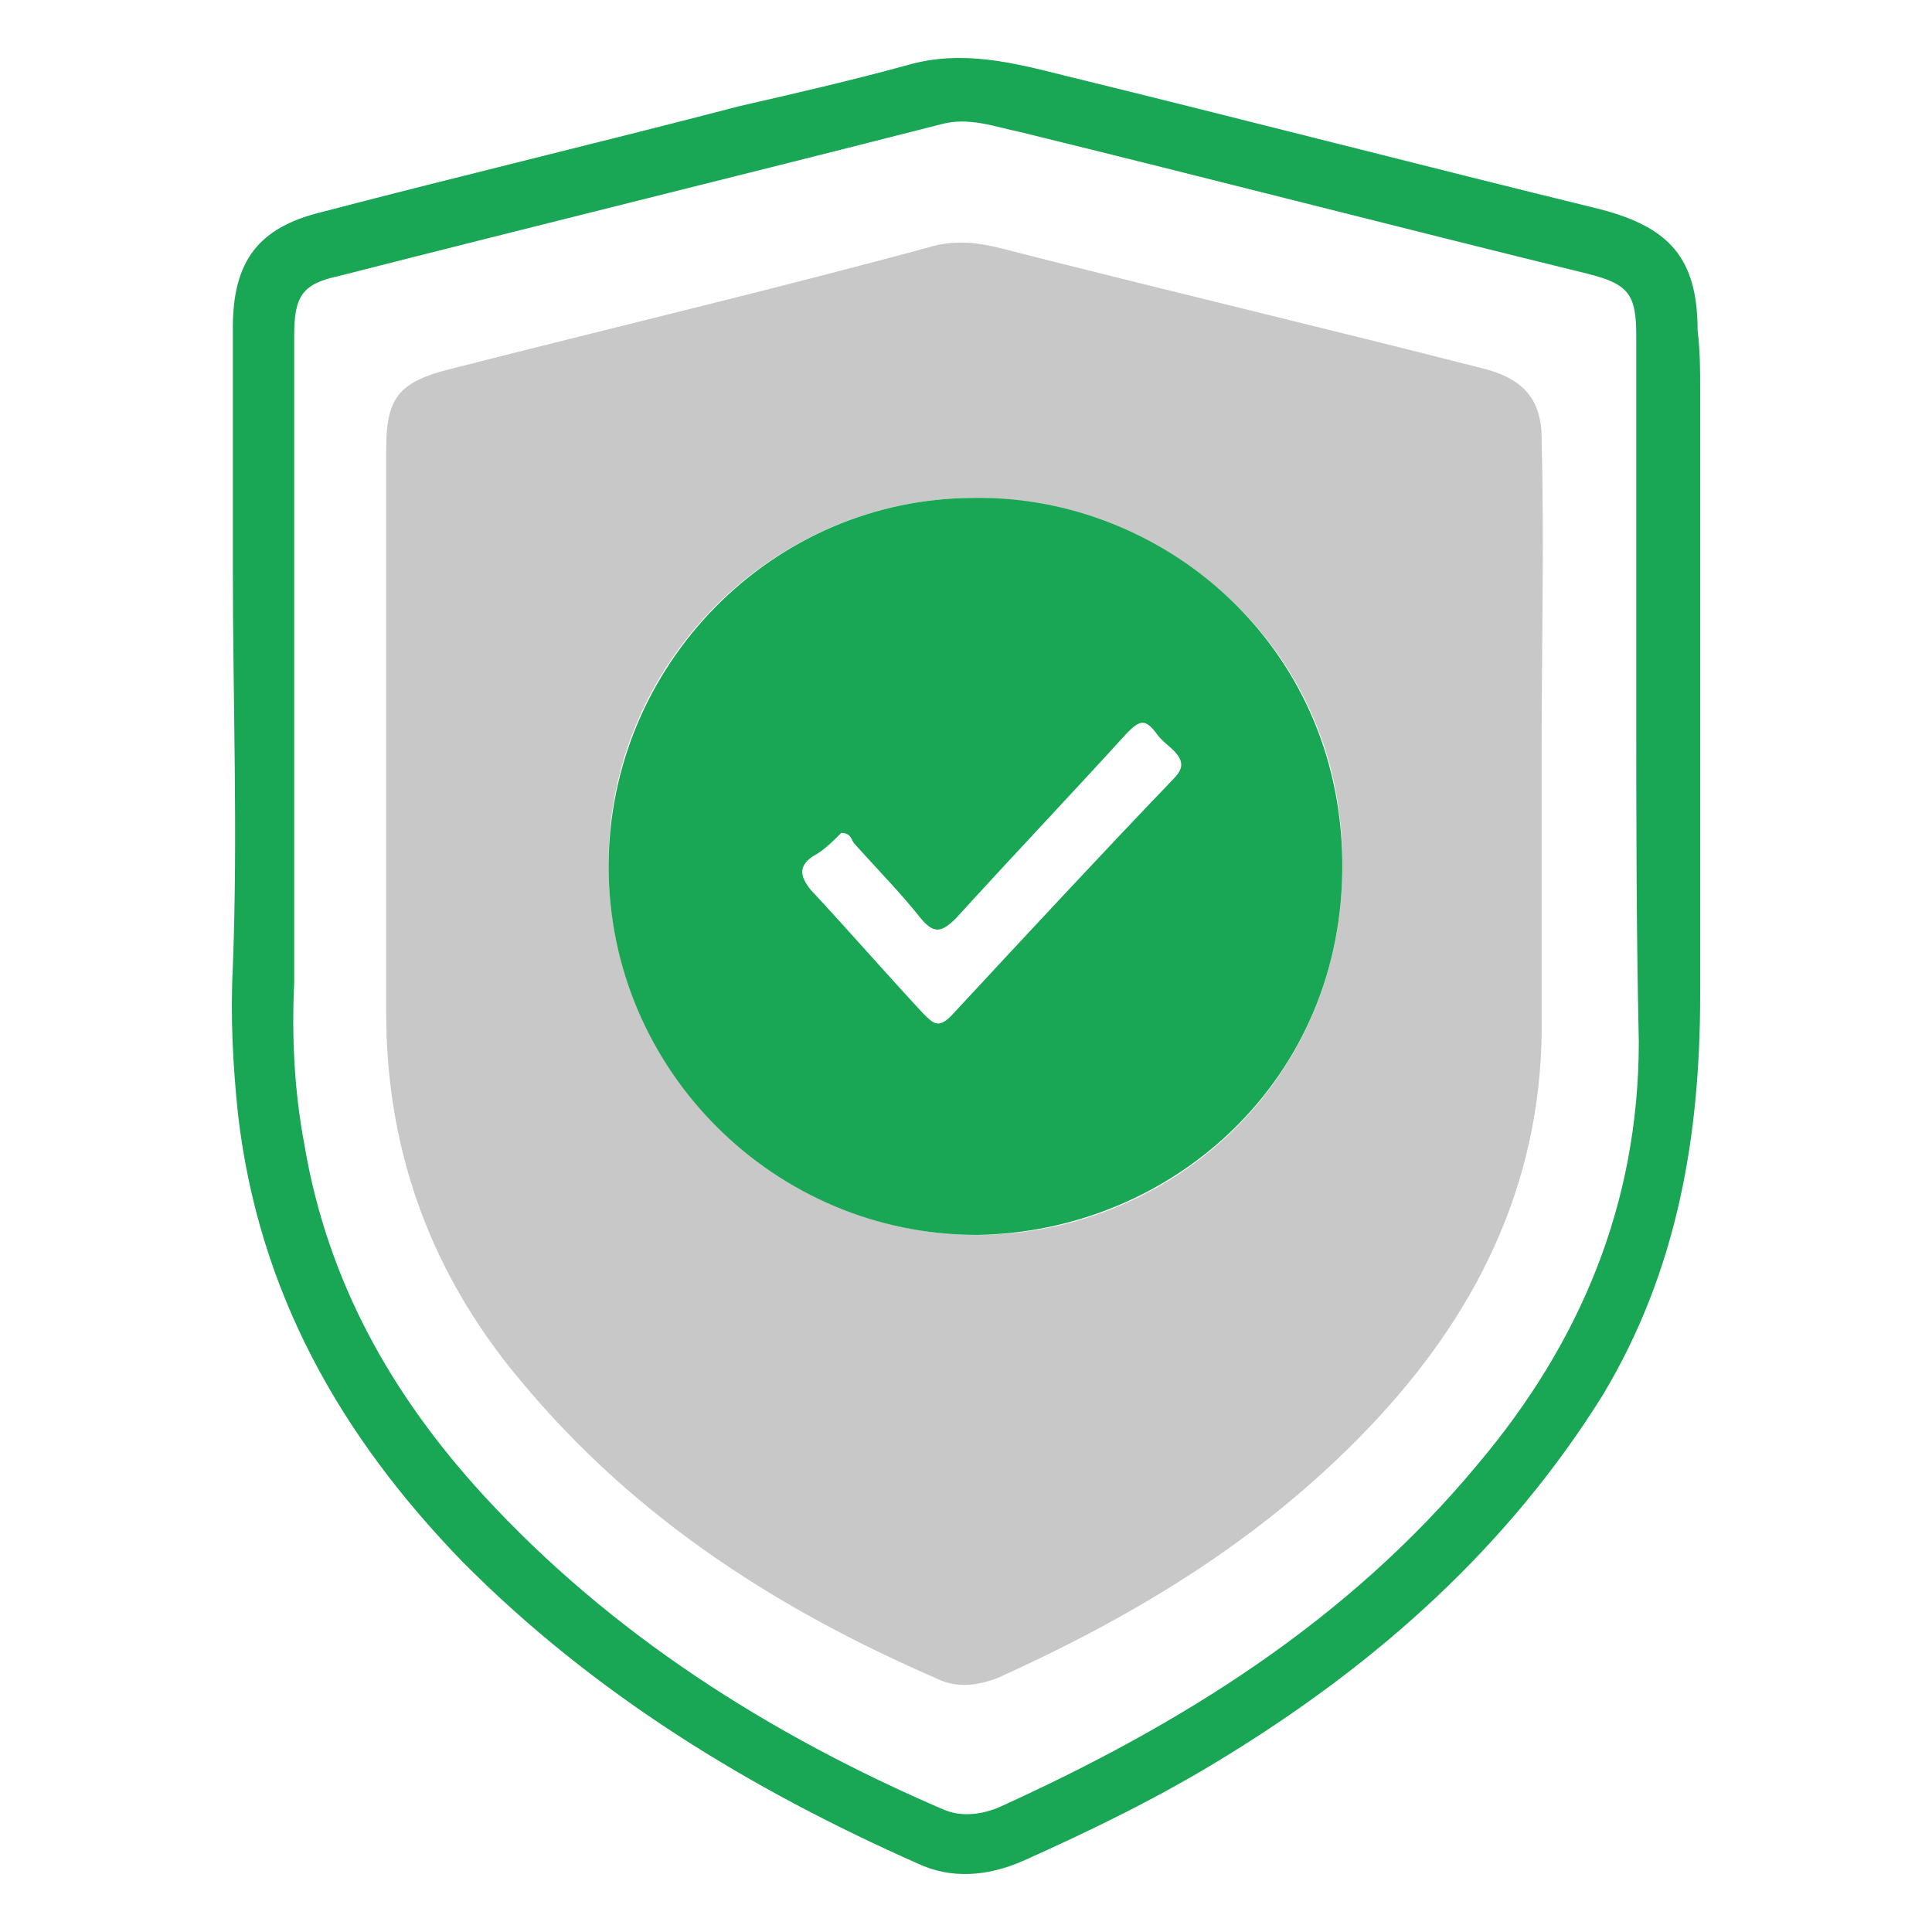 <svg width="50" height="50" viewBox="0 0 50 50" fill="none" xmlns="http://www.w3.org/2000/svg">
<path d="M44 10.086C44 15.287 44 20.489 44 25.757C44 29.425 43.405 32.893 41.486 36.094C39.038 40.029 35.664 43.029 31.761 45.43C30.041 46.497 28.255 47.364 26.468 48.164C25.542 48.565 24.616 48.631 23.756 48.231C19.39 46.297 15.354 43.83 11.98 40.429C8.805 37.161 6.688 33.426 6.158 28.825C6.026 27.558 5.96 26.291 6.026 25.024C6.158 21.556 6.026 18.155 6.026 14.687C6.026 12.62 6.026 10.552 6.026 8.485C6.026 6.751 6.688 5.884 8.341 5.484C11.914 4.55 15.553 3.683 19.125 2.75C20.581 2.416 22.036 2.083 23.491 1.683C24.881 1.283 26.204 1.616 27.527 1.95C32.158 3.083 36.789 4.284 41.42 5.417C43.206 5.884 43.934 6.684 43.934 8.552C44 9.085 44 9.552 44 10.086ZM42.346 18.221C42.346 15.021 42.346 11.886 42.346 8.685C42.346 7.618 42.148 7.351 41.089 7.085C36.194 5.884 31.298 4.617 26.402 3.417C25.741 3.283 25.079 3.017 24.351 3.217C19.125 4.55 13.965 5.818 8.738 7.151C7.812 7.351 7.614 7.685 7.614 8.685C7.614 13.287 7.614 17.821 7.614 22.423C7.614 23.423 7.614 24.424 7.614 25.424C7.548 26.824 7.614 28.225 7.878 29.625C8.474 33.16 10.128 36.094 12.509 38.695C15.817 42.296 19.919 44.897 24.418 46.831C24.881 47.031 25.41 46.964 25.873 46.764C30.57 44.63 34.87 41.962 38.244 37.895C40.891 34.76 42.412 31.159 42.412 26.958C42.346 23.957 42.346 21.089 42.346 18.221Z" fill="#1AA755"/>
<path d="M39.898 19.355C39.898 21.689 39.898 23.957 39.898 26.291C39.964 30.359 38.377 33.76 35.664 36.694C32.886 39.695 29.512 41.762 25.807 43.43C25.277 43.63 24.748 43.696 24.219 43.43C19.919 41.562 16.148 39.095 13.171 35.36C11.054 32.693 9.995 29.625 9.995 26.224C9.995 21.356 9.995 16.488 9.995 11.619C9.995 10.286 10.326 9.885 11.649 9.552C15.817 8.485 20.051 7.485 24.219 6.351C24.814 6.218 25.344 6.284 25.873 6.418C30.041 7.485 34.275 8.485 38.443 9.552C39.435 9.819 39.898 10.352 39.898 11.353C39.964 14.087 39.898 16.754 39.898 19.355ZM25.211 12.886C19.985 12.886 15.685 17.221 15.751 22.423C15.751 27.625 20.051 31.959 25.277 31.959C30.305 31.959 34.804 27.958 34.738 22.29C34.738 16.621 30.041 12.886 25.211 12.886Z" fill="#C8C8C8"/>
<path d="M25.211 12.886C30.041 12.82 34.672 16.621 34.738 22.29C34.804 27.958 30.305 31.893 25.277 31.959C20.051 31.959 15.751 27.691 15.751 22.423C15.751 17.221 19.985 12.886 25.211 12.886ZM21.771 21.556C21.573 21.756 21.308 22.023 21.044 22.156C20.646 22.423 20.713 22.69 20.977 23.023C21.97 24.09 22.896 25.157 23.888 26.224C24.153 26.491 24.285 26.624 24.616 26.291C26.535 24.224 28.453 22.156 30.372 20.155C30.636 19.889 30.636 19.689 30.372 19.422C30.239 19.288 30.041 19.155 29.909 18.955C29.644 18.622 29.512 18.622 29.181 18.955C27.725 20.556 26.204 22.156 24.748 23.757C24.351 24.157 24.153 24.157 23.822 23.757C23.293 23.09 22.697 22.49 22.102 21.823C22.036 21.756 22.036 21.556 21.771 21.556Z" fill="#1AA755"/>
</svg>
